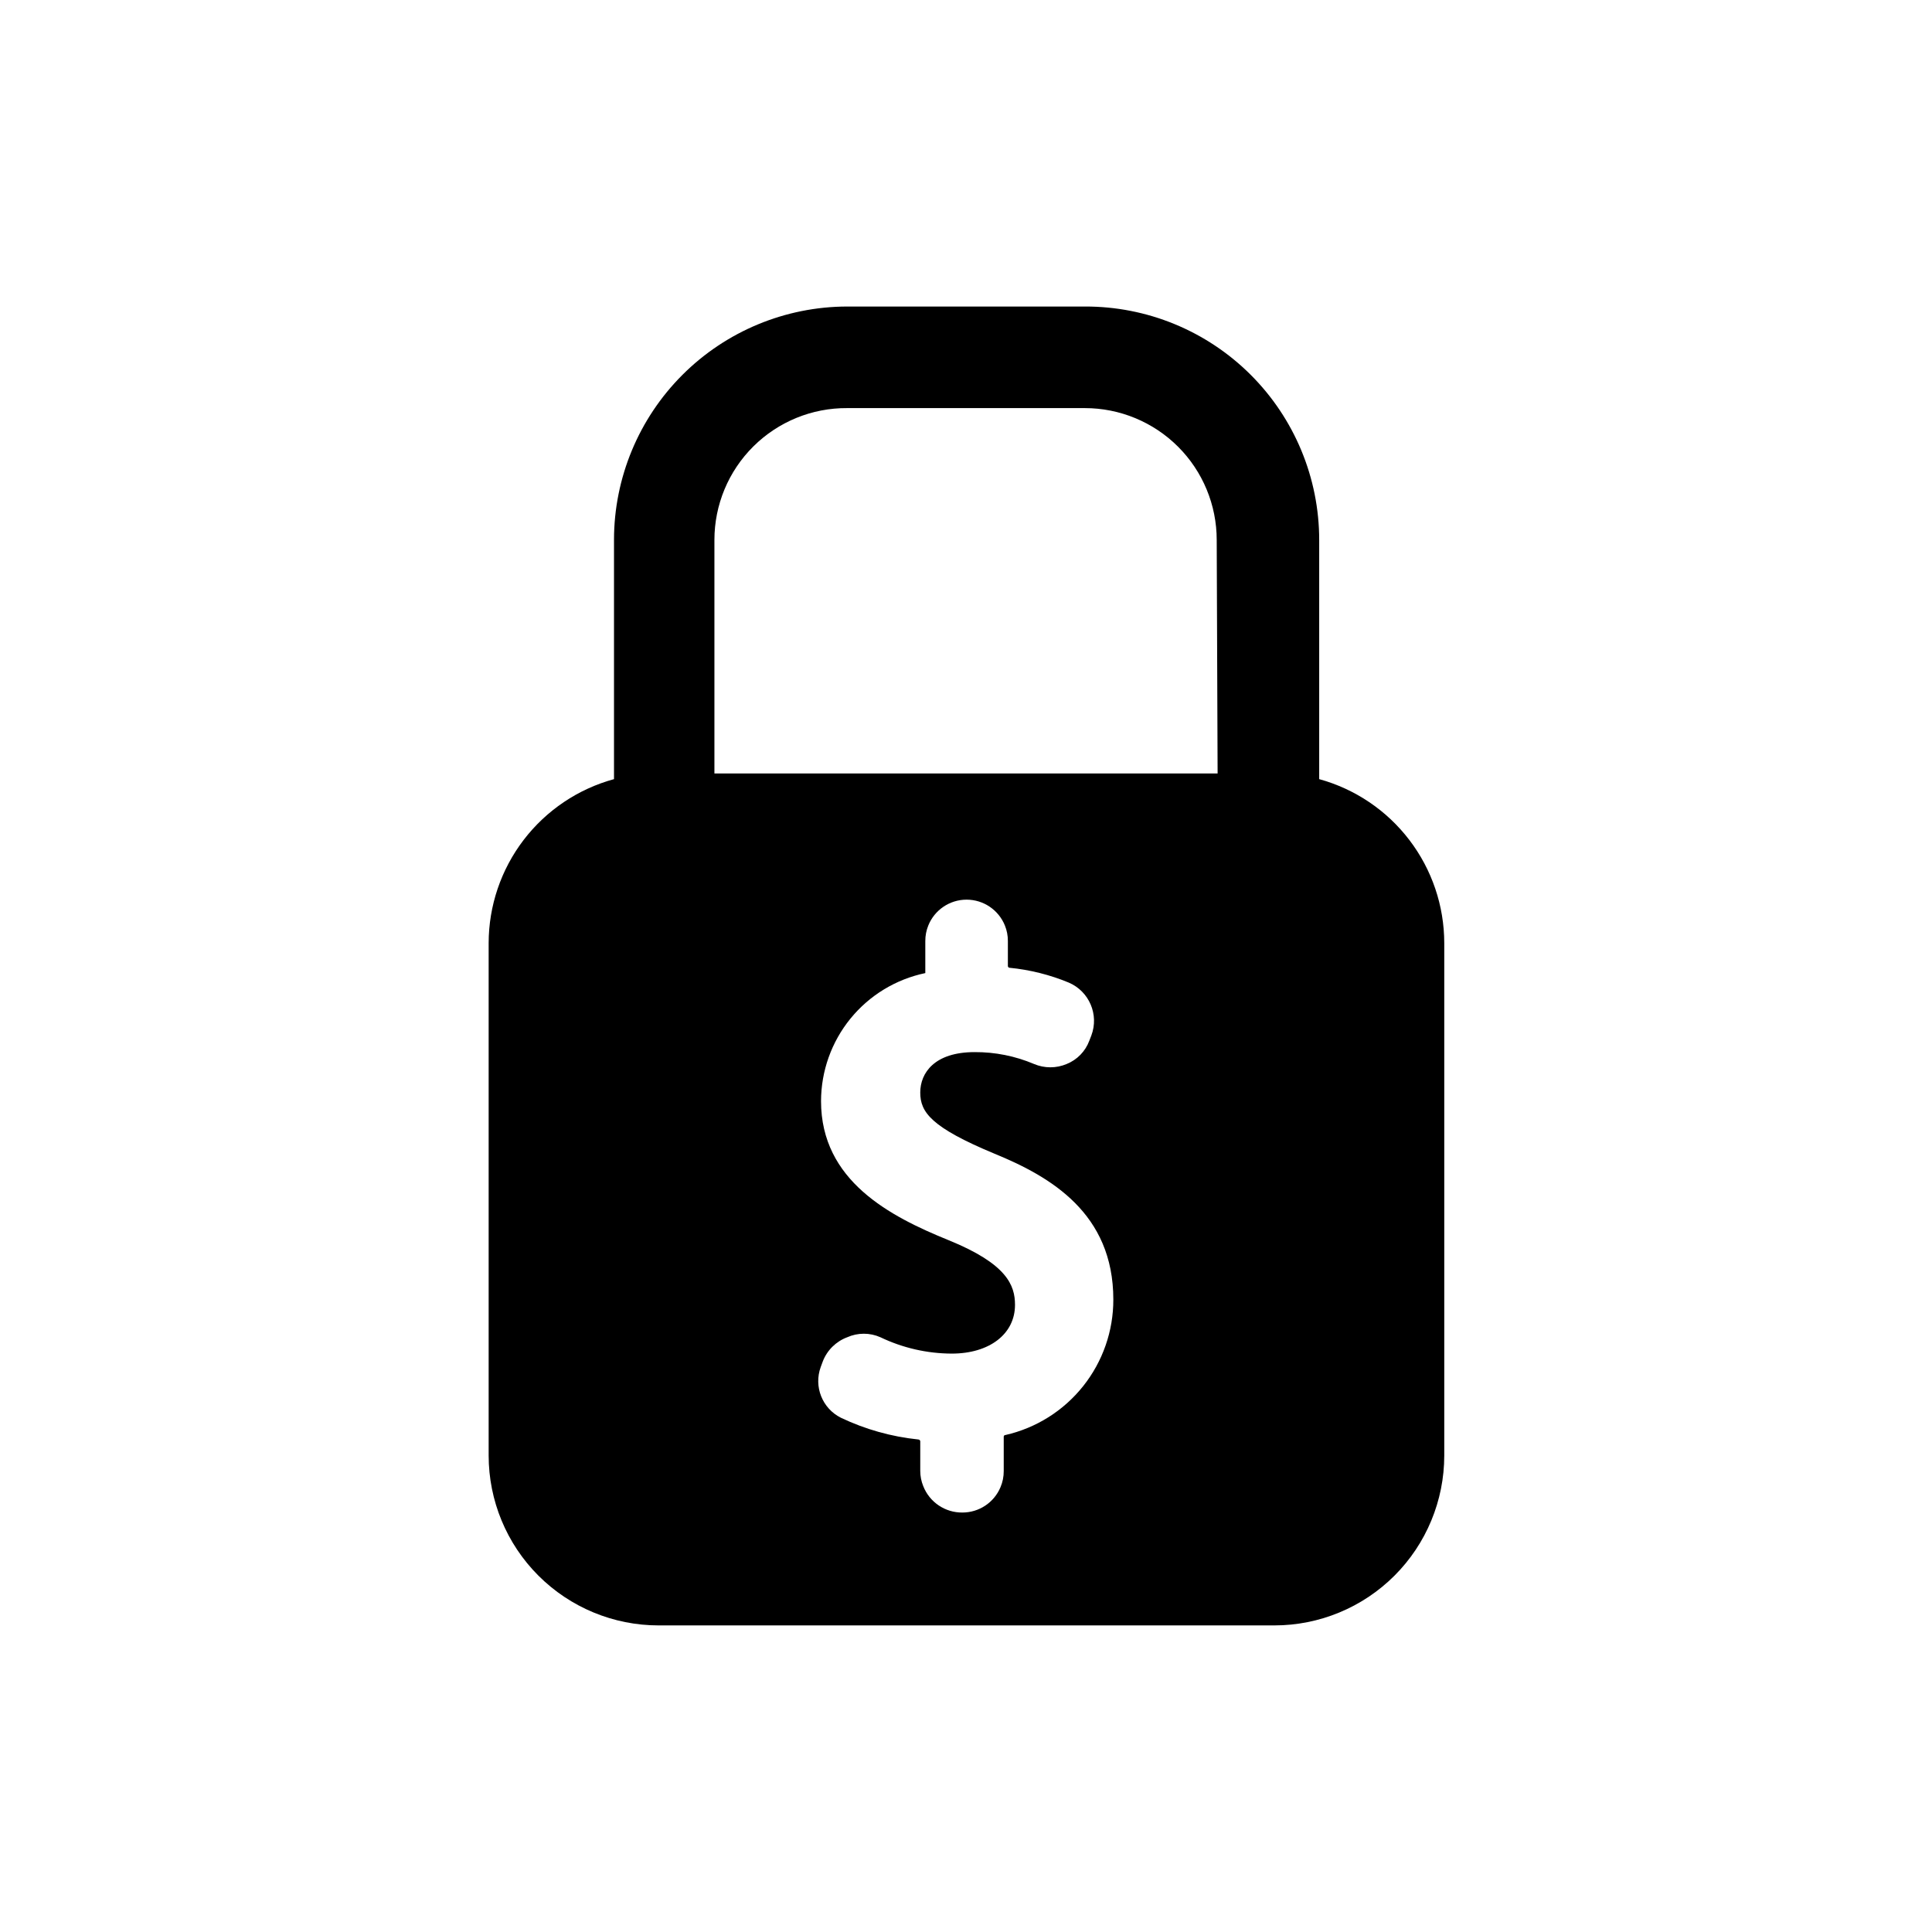 <?xml version="1.0" encoding="UTF-8"?>
<!-- Uploaded to: SVG Repo, www.svgrepo.com, Generator: SVG Repo Mixer Tools -->
<svg fill="#000000" width="800px" height="800px" version="1.1" viewBox="144 144 512 512" xmlns="http://www.w3.org/2000/svg">
 <path d="m493.6 350.48v-63.371c0-16.449-6.551-32.223-18.207-43.836-11.656-11.609-27.453-18.102-43.902-18.039h-62.977c-16.383 0.023-32.09 6.539-43.676 18.125-11.582 11.582-18.102 27.289-18.121 43.672v63.449c-9.531 2.602-17.945 8.266-23.949 16.117-6 7.848-9.258 17.453-9.27 27.336v135.79c0 11.941 4.742 23.395 13.188 31.84 8.445 8.441 19.898 13.188 31.84 13.188h163.19c11.941 0 23.395-4.746 31.84-13.188 8.441-8.445 13.188-19.898 13.188-31.84v-135.79c-0.008-9.871-3.254-19.469-9.242-27.316-5.984-7.852-14.383-13.52-23.898-16.137zm-83.129 173.81s-0.473 0-0.473 0.473v9.055c0.012 1.484-0.281 2.961-0.867 4.328-1.707 4.055-5.676 6.688-10.074 6.691-4.586 0.055-8.723-2.738-10.391-7.008-0.52-1.273-0.785-2.637-0.789-4.012v-7.875c-0.039-0.273-0.273-0.473-0.551-0.469-7.102-0.734-14.023-2.68-20.469-5.75-4.949-2.469-7.254-8.266-5.352-13.461l0.551-1.496c1.145-2.945 3.492-5.266 6.457-6.375 2.805-1.254 6.012-1.254 8.816 0 5.898 2.828 12.352 4.305 18.891 4.328 9.996 0 16.766-5.195 16.766-12.91 0-5.195-2.125-10.863-17.633-17.16-15.508-6.297-33.77-15.742-33.77-36.84 0.016-7.969 2.766-15.688 7.797-21.867 5.031-6.176 12.035-10.434 19.836-12.062v-0.473-8.027c-0.008-1.402 0.262-2.793 0.785-4.094 1.664-4.148 5.688-6.867 10.156-6.867s8.488 2.719 10.156 6.867c0.527 1.301 0.793 2.691 0.785 4.094v6.613c-0.004 0.23 0.164 0.434 0.395 0.473 5.414 0.527 10.719 1.852 15.742 3.934 5.422 2.32 8.059 8.492 5.984 14.012l-0.551 1.418c-1.043 2.797-3.215 5.023-5.984 6.141-2.766 1.172-5.891 1.172-8.656 0-4.981-2.109-10.34-3.18-15.746-3.148-10.629 0-14.406 5.512-14.406 10.707 0 5.195 2.832 9.211 19.68 16.215 14.801 6.062 31.488 15.742 31.488 38.652 0.016 8.336-2.809 16.43-8 22.953-5.191 6.523-12.445 11.086-20.574 12.941zm56.207-175.31h-133.35v-61.875c-0.004-9.309 3.711-18.238 10.32-24.797 6.606-6.562 15.555-10.219 24.867-10.156h62.977c9.27 0 18.16 3.684 24.715 10.238 6.555 6.555 10.234 15.445 10.234 24.715z"/>
</svg>